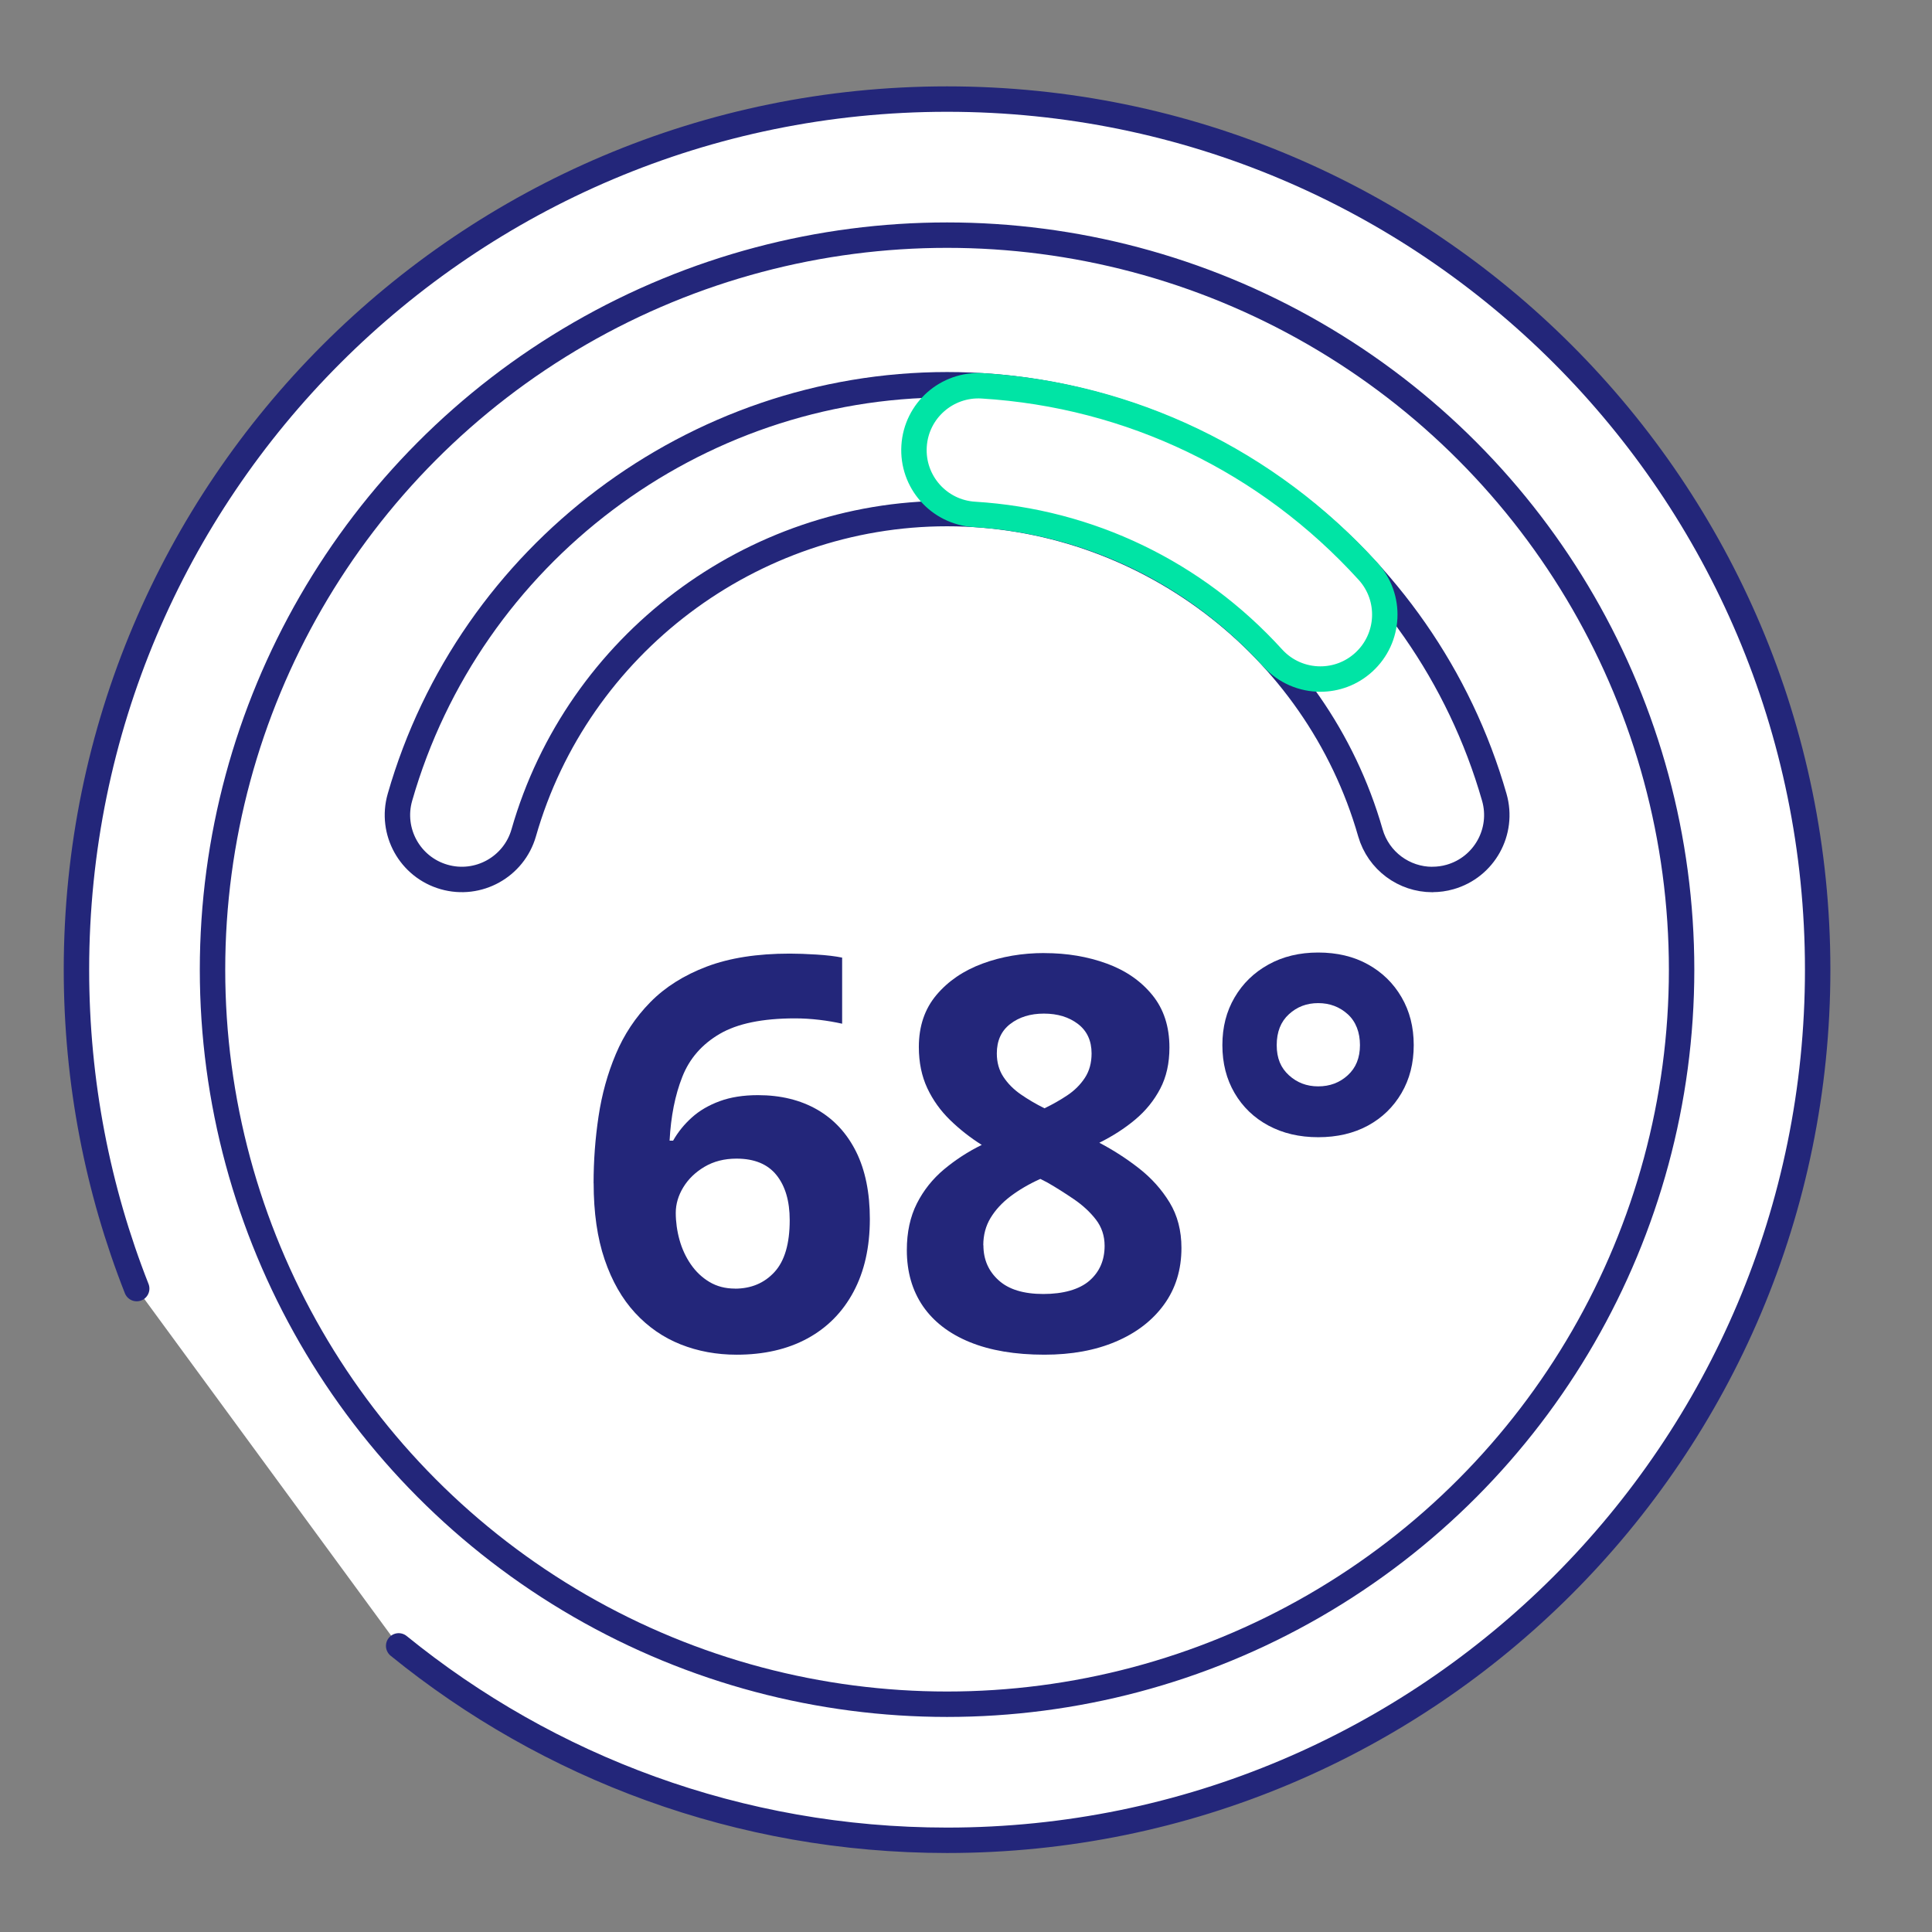 <?xml version="1.0" encoding="UTF-8"?>
<svg id="artwork" xmlns="http://www.w3.org/2000/svg" version="1.1" viewBox="0 0 304 304">
  <rect x="0" y="0" width="304" height="304" fill="#808080" stroke="none"/>
  <!-- Generator: Adobe Illustrator 29.7.1, SVG Export Plug-In . SVG Version: 2.1.1 Build 8)  -->
  <defs>
    <style>
      .st0 {
        stroke: #00e4a5;
      }

      .st0, .st1 {
        fill: #fff;
        stroke-linecap: round;
        stroke-linejoin: round;
        stroke-width: 4px;
      }

      .st1 {
        stroke: #23267a;
      }

      .st2 {
        fill: #23267a;
      }
    </style>
  </defs>
  <path class="st1" d="M21.51,202.76c-6.12-15.54-9.48-32.47-9.48-50.18C12.03,76.93,73.36,15.59,149.02,15.59s136.99,61.33,136.99,136.99-61.33,136.99-136.99,136.99c-32.71,0-62.74-11.46-86.29-30.59"/>
  <circle class="st1" cx="149.02" cy="152.58" r="115.58"/>
  <path class="st1" d="M225.37,138.39c-4.41,0-8.46-2.9-9.74-7.35-8.47-29.58-35.86-50.23-66.61-50.23s-58.15,20.66-66.61,50.23c-1.54,5.38-7.16,8.49-12.53,6.95-5.38-1.54-8.49-7.15-6.95-12.53,10.95-38.22,46.35-64.92,86.1-64.92s75.15,26.7,86.1,64.92c1.54,5.38-1.57,10.99-6.95,12.53-.93.27-1.87.39-2.79.39Z"/>
  <path class="st0" d="M207.76,106.85c-2.76,0-5.5-1.12-7.5-3.32-12.24-13.46-28.91-21.48-46.94-22.59-5.59-.34-9.84-5.15-9.49-10.74.34-5.59,5.16-9.83,10.74-9.49,23.33,1.43,44.89,11.8,60.69,29.18,3.77,4.14,3.46,10.55-.68,14.32-1.94,1.77-4.38,2.64-6.82,2.64Z"/>
  <g>
    <path class="st2" d="M93.4,186.18c0-3.54.26-7.04.78-10.51s1.42-6.74,2.72-9.81c1.29-3.07,3.1-5.8,5.43-8.17,2.33-2.37,5.29-4.24,8.88-5.6,3.59-1.36,7.94-2.04,13.05-2.04,1.21,0,2.62.05,4.23.15s2.95.26,4.02.48v10.4c-1.12-.25-2.32-.46-3.6-.61s-2.55-.23-3.81-.23c-5.11,0-9.06.81-11.85,2.44-2.79,1.63-4.76,3.88-5.89,6.76-1.14,2.88-1.8,6.22-2,10.04h.55c.79-1.38,1.78-2.6,2.97-3.66,1.19-1.07,2.65-1.92,4.36-2.55,1.71-.63,3.72-.95,6.02-.95,3.59,0,6.71.77,9.35,2.29,2.64,1.53,4.67,3.74,6.11,6.63,1.43,2.89,2.15,6.42,2.15,10.57,0,4.44-.86,8.25-2.57,11.45-1.71,3.2-4.13,5.65-7.26,7.35-3.13,1.7-6.84,2.55-11.14,2.55-3.14,0-6.08-.54-8.8-1.62-2.72-1.08-5.11-2.73-7.16-4.95-2.05-2.22-3.65-5.02-4.8-8.4-1.15-3.38-1.73-7.39-1.73-12.02ZM115.63,202.77c2.55,0,4.63-.87,6.23-2.61,1.6-1.74,2.4-4.46,2.4-8.17,0-3-.7-5.37-2.08-7.09-1.39-1.73-3.49-2.59-6.29-2.59-1.91,0-3.59.43-5.03,1.28-1.45.86-2.56,1.94-3.35,3.24s-1.18,2.65-1.18,4.02.2,2.85.59,4.25c.39,1.4.98,2.68,1.77,3.83.79,1.15,1.76,2.08,2.93,2.78,1.17.7,2.51,1.05,4.02,1.05Z"/>
    <path class="st2" d="M164.34,149.97c3.54,0,6.8.55,9.79,1.64s5.38,2.74,7.18,4.95c1.8,2.2,2.7,4.96,2.7,8.27,0,2.47-.48,4.63-1.45,6.48-.97,1.85-2.28,3.47-3.94,4.86-1.66,1.39-3.54,2.6-5.64,3.64,2.19,1.15,4.27,2.49,6.23,4.02s3.57,3.32,4.82,5.37c1.25,2.05,1.87,4.44,1.87,7.16,0,3.42-.91,6.39-2.74,8.91-1.82,2.51-4.35,4.46-7.58,5.83-3.23,1.38-6.98,2.06-11.24,2.06-4.6,0-8.52-.66-11.75-1.98-3.23-1.32-5.68-3.21-7.37-5.66-1.68-2.46-2.53-5.4-2.53-8.82,0-2.81.53-5.25,1.58-7.33,1.05-2.08,2.48-3.87,4.27-5.37,1.8-1.5,3.77-2.79,5.94-3.85-1.83-1.15-3.49-2.46-4.99-3.92-1.5-1.46-2.7-3.13-3.58-5.01-.88-1.88-1.33-4.04-1.33-6.48,0-3.26.92-5.98,2.76-8.17,1.84-2.19,4.26-3.84,7.26-4.95,3-1.11,6.25-1.66,9.73-1.66ZM154.74,195.95c0,2.22.79,4.05,2.38,5.49,1.58,1.45,3.94,2.17,7.05,2.17s5.64-.7,7.24-2.08c1.6-1.39,2.4-3.22,2.4-5.5,0-1.57-.46-2.95-1.37-4.13-.91-1.18-2.06-2.24-3.43-3.18-1.38-.94-2.76-1.82-4.17-2.63l-1.14-.59c-1.8.81-3.36,1.73-4.7,2.74-1.33,1.01-2.38,2.15-3.14,3.41-.76,1.26-1.14,2.69-1.14,4.29ZM164.26,159.49c-2.13,0-3.9.55-5.31,1.64s-2.1,2.64-2.1,4.63c0,1.4.34,2.63,1.03,3.68.69,1.05,1.6,1.97,2.74,2.76,1.14.79,2.38,1.52,3.73,2.19,1.29-.62,2.5-1.31,3.62-2.06s2.04-1.67,2.74-2.74c.7-1.07,1.05-2.34,1.05-3.83,0-1.99-.71-3.54-2.13-4.63-1.42-1.09-3.21-1.64-5.37-1.64Z"/>
    <path class="st2" d="M207.42,178.94c-2.95,0-5.56-.61-7.83-1.83-2.27-1.22-4.05-2.93-5.33-5.12s-1.92-4.7-1.92-7.54.64-5.31,1.92-7.5,3.05-3.92,5.33-5.18c2.27-1.26,4.88-1.89,7.83-1.89s5.59.62,7.83,1.87c2.25,1.25,4.01,2.97,5.28,5.16,1.28,2.19,1.92,4.7,1.92,7.54s-.64,5.35-1.92,7.54c-1.28,2.19-3.04,3.9-5.28,5.12-2.25,1.22-4.86,1.83-7.83,1.83ZM207.42,170.94c1.82,0,3.38-.58,4.65-1.75,1.28-1.16,1.92-2.74,1.92-4.74s-.64-3.7-1.92-4.86-2.83-1.75-4.65-1.75-3.33.58-4.61,1.75c-1.28,1.17-1.92,2.79-1.92,4.86s.64,3.57,1.92,4.74c1.28,1.17,2.81,1.75,4.61,1.75Z"/>
  </g>
</svg>